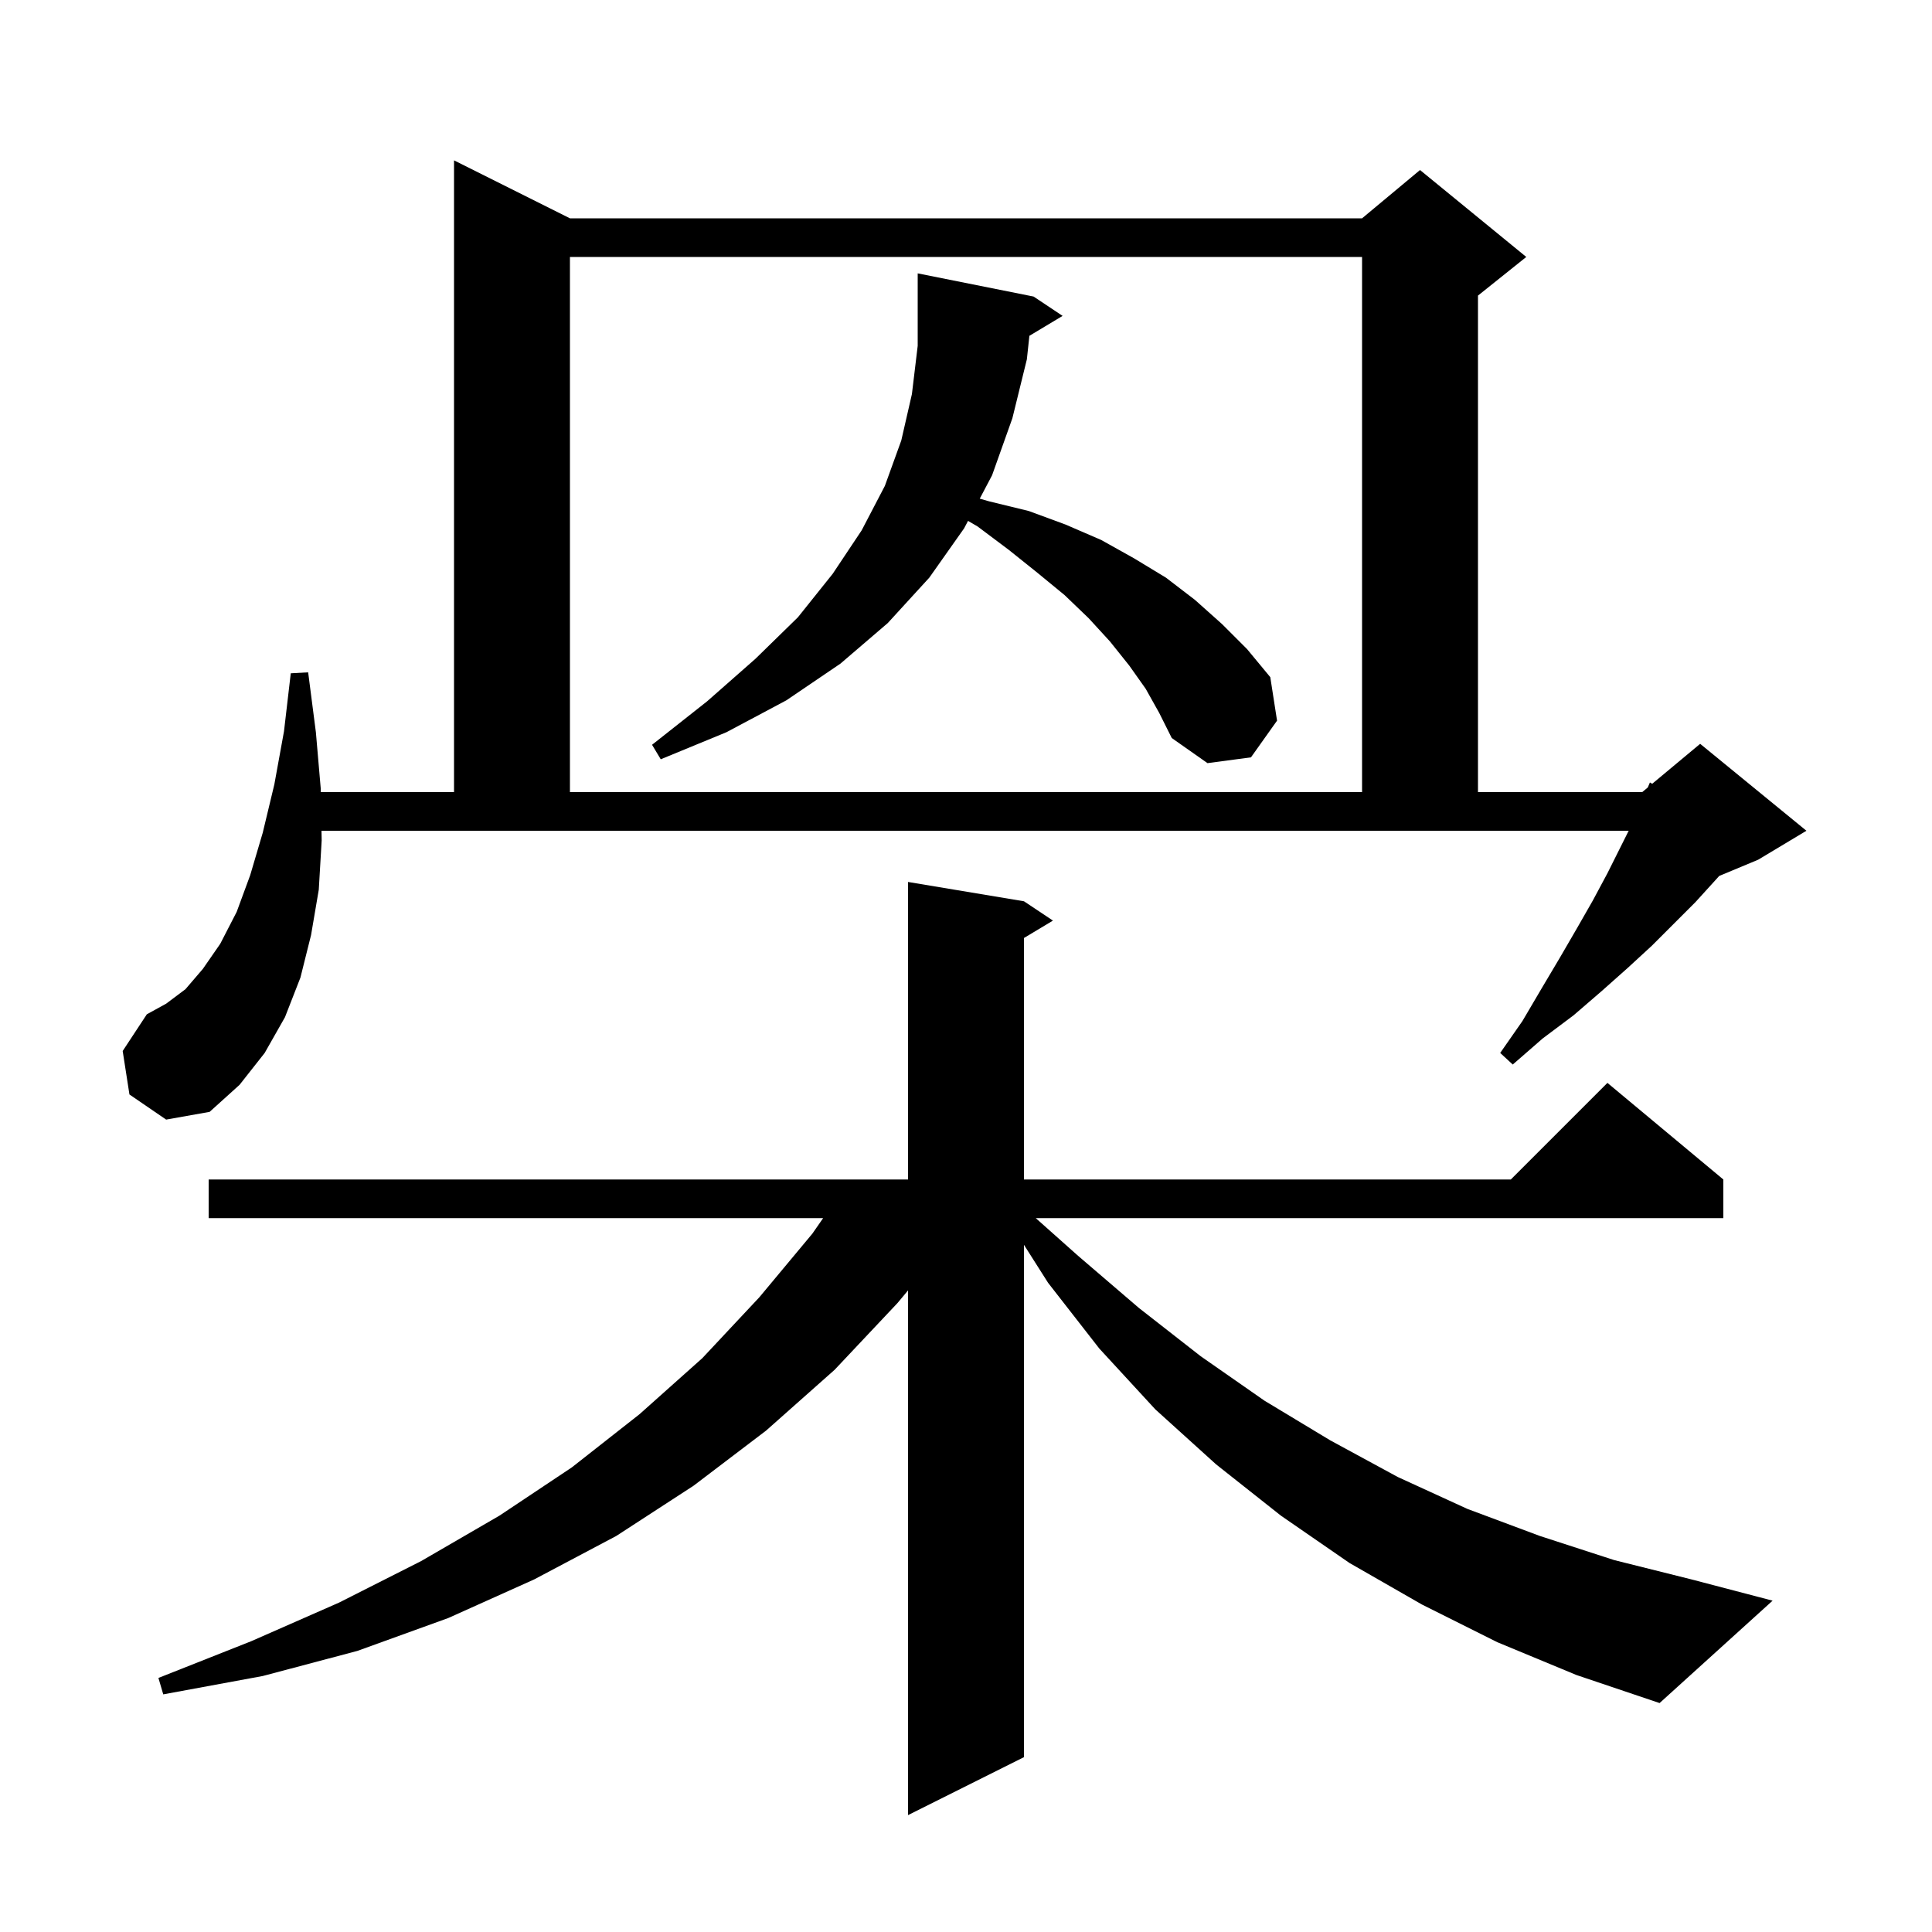<svg xmlns="http://www.w3.org/2000/svg" xmlns:xlink="http://www.w3.org/1999/xlink" version="1.1" baseProfile="full" viewBox="0 0 200 200" width="200" height="200">
<g fill="black">
<path d="M 155.0 170.0 L 147.2 166.1 L 139.7 161.8 L 132.6 156.9 L 125.9 151.6 L 119.6 145.9 L 113.8 139.6 L 108.5 132.8 L 106.0 128.864 L 106.0 181.9 L 94.0 187.9 L 94.0 133.584 L 92.9 134.9 L 86.4 141.8 L 79.3 148.1 L 71.8 153.8 L 63.8 159.0 L 55.3 163.5 L 46.4 167.5 L 37.0 170.9 L 27.2 173.5 L 16.9 175.4 L 16.4 173.7 L 26.0 169.9 L 35.1 165.9 L 43.6 161.6 L 51.7 156.9 L 59.2 151.9 L 66.2 146.4 L 72.7 140.6 L 78.6 134.3 L 84.1 127.7 L 85.211 126.1 L 21.6 126.1 L 21.6 122.1 L 94.0 122.1 L 94.0 91.3 L 106.0 93.3 L 109.0 95.3 L 106.0 97.1 L 106.0 122.1 L 156.4 122.1 L 166.4 112.1 L 178.4 122.1 L 178.4 126.1 L 107.221 126.1 L 111.6 130.0 L 117.9 135.4 L 124.3 140.4 L 130.9 145.0 L 137.7 149.1 L 144.7 152.9 L 151.9 156.2 L 159.4 159.0 L 167.1 161.5 L 175.1 163.5 L 183.5 165.7 L 171.8 176.3 L 163.2 173.4 Z M 13.4 113.3 L 12.7 108.8 L 15.2 105.0 L 17.2 103.9 L 19.2 102.4 L 21.0 100.3 L 22.8 97.7 L 24.5 94.4 L 25.9 90.6 L 27.2 86.2 L 28.4 81.2 L 29.4 75.7 L 30.1 69.7 L 31.9 69.6 L 32.7 75.8 L 33.2 81.6 L 33.207 82.0 L 47.0 82.0 L 47.0 16.6 L 59.0 22.6 L 141.0 22.6 L 147.0 17.6 L 158.0 26.6 L 153.0 30.6 L 153.0 82.0 L 170.0 82.0 L 170.578 81.519 L 170.8 81.0 L 171.035 81.137 L 176.0 77.0 L 187.0 86.0 L 182.0 89.0 L 177.972 90.678 L 177.5 91.2 L 175.5 93.4 L 171.0 97.9 L 168.5 100.2 L 165.8 102.6 L 162.9 105.1 L 159.7 107.5 L 156.6 110.2 L 155.3 109.0 L 157.6 105.7 L 159.6 102.3 L 161.5 99.1 L 163.3 96.0 L 164.9 93.2 L 166.4 90.4 L 168.6 86.0 L 33.281 86.0 L 33.3 87.0 L 33.0 92.1 L 32.2 96.8 L 31.1 101.2 L 29.5 105.3 L 27.4 109.0 L 24.8 112.3 L 21.7 115.1 L 17.2 115.9 Z M 59.0 26.6 L 59.0 82.0 L 141.0 82.0 L 141.0 26.6 Z M 106.562 34.763 L 106.3 37.2 L 104.8 43.3 L 102.7 49.2 L 101.423 51.621 L 102.4 51.9 L 106.5 52.9 L 110.3 54.3 L 114.0 55.9 L 117.4 57.8 L 120.7 59.8 L 123.7 62.1 L 126.5 64.6 L 129.1 67.2 L 131.5 70.1 L 132.2 74.6 L 129.5 78.4 L 125.0 79.0 L 121.3 76.4 L 120.0 73.8 L 118.6 71.3 L 116.9 68.9 L 114.9 66.4 L 112.7 64.0 L 110.2 61.6 L 107.4 59.3 L 104.4 56.9 L 101.2 54.5 L 100.21 53.922 L 99.8 54.7 L 96.2 59.8 L 91.9 64.5 L 87.0 68.7 L 81.4 72.5 L 75.2 75.8 L 68.4 78.6 L 67.5 77.1 L 73.2 72.6 L 78.2 68.2 L 82.6 63.9 L 86.2 59.4 L 89.2 54.9 L 91.6 50.3 L 93.3 45.6 L 94.4 40.8 L 95.0 35.8 L 95.0 28.3 L 107.0 30.7 L 110.0 32.7 Z " />
</g>
</svg>
